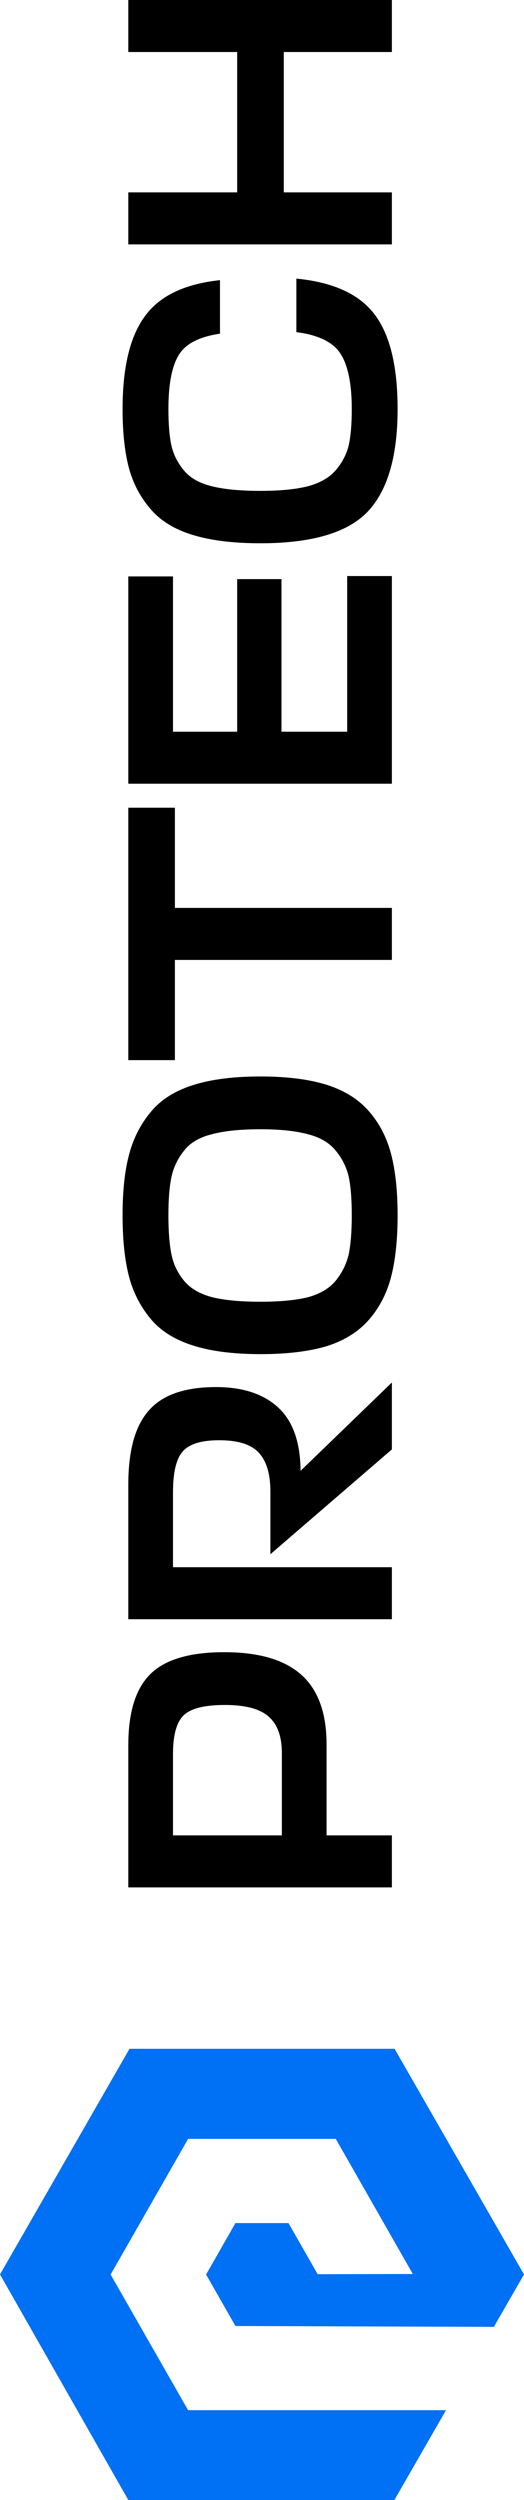<?xml version="1.0" encoding="UTF-8" standalone="no"?>
<svg
   width="226.615"
   height="1080"
   viewBox="0 0 226.615 1080"
   fill="none"
   version="1.1"
   id="svg8"
   xmlns="http://www.w3.org/2000/svg"
   xmlns:svg="http://www.w3.org/2000/svg">
  <defs
     id="defs8" />
  <path
     d="m 96.953,713.715 c 15.088,0 26.266,3.304 33.535,9.913 7.158,6.498 10.738,16.466 10.738,29.904 v 39.321 h 28.249 v 22.469 H 55.488 v -61.46 c 0,-14.208 3.194,-24.452 9.582,-30.73 6.388,-6.278 17.015,-9.417 31.883,-9.417 z m -22.137,43.947 v 35.191 h 47.082 v -35.521 c 0,-7.16 -1.873,-12.391 -5.617,-15.696 -3.745,-3.414 -10.077,-5.121 -18.998,-5.121 -8.811,0 -14.758,1.486 -17.841,4.46 -3.084,2.974 -4.625,8.536 -4.625,16.687 z"
     fill="#000000"
     id="path1" />
  <path
     d="m 169.475,597.209 v 28.913 l -52.533,45.269 v -27.095 c 0,-7.49 -1.652,-13.052 -4.956,-16.687 -3.304,-3.635 -9.031,-5.452 -17.181,-5.452 -7.819,0 -13.106,1.652 -15.859,4.956 -2.753,3.195 -4.13,9.032 -4.13,17.513 v 32.382 h 94.659 v 22.47 H 55.488 v -58.156 c 0,-14.759 2.974,-25.443 8.921,-32.052 5.837,-6.719 15.529,-10.078 29.075,-10.078 11.563,0 20.54,2.974 26.927,8.922 6.277,5.837 9.471,14.924 9.581,27.26 z"
     fill="#000000"
     id="path2" />
  <path
     d="m 169.144,498.555 c 1.872,7.159 2.809,15.971 2.809,26.434 0,10.464 -0.937,19.331 -2.809,26.6 -1.872,7.16 -5.066,13.328 -9.581,18.504 -4.516,5.177 -10.573,8.977 -18.172,11.4 -7.709,2.313 -17.291,3.47 -28.744,3.47 -11.785,0 -21.586,-1.267 -29.406,-3.8 -7.929,-2.534 -14.042,-6.444 -18.337,-11.731 -4.405,-5.397 -7.489,-11.565 -9.251,-18.504 -1.762,-7.049 -2.643,-15.695 -2.643,-25.939 0,-10.133 0.881,-18.669 2.643,-25.608 1.762,-7.049 4.846,-13.272 9.251,-18.669 4.295,-5.397 10.408,-9.363 18.337,-11.896 7.819,-2.533 17.621,-3.8 29.406,-3.8 11.453,0 21.035,1.212 28.744,3.635 7.599,2.423 13.656,6.223 18.172,11.4 4.515,5.177 7.709,11.345 9.581,18.504 z m -18.337,43.286 c 0.881,-4.295 1.322,-9.912 1.322,-16.852 0,-6.939 -0.441,-12.501 -1.322,-16.686 -0.991,-4.186 -2.863,-7.931 -5.616,-11.235 -2.754,-3.414 -6.774,-5.783 -12.06,-7.104 -5.286,-1.432 -12.114,-2.148 -20.484,-2.148 -8.701,0 -15.694,0.716 -20.981,2.148 -5.396,1.321 -9.416,3.69 -12.059,7.104 -2.753,3.414 -4.571,7.214 -5.452,11.4 -0.881,4.075 -1.322,9.582 -1.322,16.521 0,7.05 0.441,12.667 1.322,16.852 0.771,4.076 2.533,7.821 5.286,11.235 2.753,3.415 6.828,5.838 12.225,7.27 5.286,1.321 12.28,1.982 20.981,1.982 8.48,0 15.363,-0.661 20.649,-1.982 5.176,-1.432 9.141,-3.8 11.895,-7.105 2.753,-3.414 4.625,-7.214 5.616,-11.4 z"
     fill="#000000"
     id="path3" />
  <path
     d="m 55.488,348.917 h 20.154 v 43.287 h 93.833 v 22.469 H 75.642 V 457.96 H 55.488 Z"
     fill="#000000"
     id="path4" />
  <path
     d="m 150.146,248.841 h 19.329 v 89.712 H 55.488 v -89.547 h 19.328 v 67.077 h 27.753 v -65.921 h 19.163 v 65.921 h 28.414 z"
     fill="#000000"
     id="path5" />
  <path
     d="m 128.175,143.487 v -23.13 c 15.969,1.542 27.258,6.719 33.866,15.53 6.608,8.702 9.912,22.304 9.912,40.809 0,20.376 -4.296,35.135 -12.886,44.277 -8.7,9.142 -24.174,13.713 -46.42,13.713 -11.785,0 -21.586,-1.211 -29.406,-3.634 -7.929,-2.424 -14.042,-6.224 -18.337,-11.4 -4.405,-5.177 -7.489,-11.125 -9.251,-17.844 -1.762,-6.829 -2.643,-15.2 -2.643,-25.112 0,-17.954 3.194,-31.281 9.582,-39.983 6.277,-8.811 17.125,-14.043 32.544,-15.695 v 23.13 c -9.031,1.322 -14.978,4.406 -17.841,9.252 -2.974,4.847 -4.46,12.612 -4.46,23.296 0,6.608 0.441,11.895 1.322,15.86 0.881,3.855 2.698,7.435 5.452,10.739 2.643,3.194 6.663,5.452 12.059,6.774 5.286,1.322 12.28,1.983 20.981,1.983 8.37,0 15.198,-0.661 20.484,-1.983 5.286,-1.432 9.306,-3.745 12.06,-6.939 2.753,-3.194 4.625,-6.774 5.616,-10.739 0.881,-3.965 1.322,-9.197 1.322,-15.695 0,-10.795 -1.597,-18.725 -4.791,-23.792 -3.194,-5.066 -9.581,-8.205 -19.163,-9.417 z"
     fill="#000000"
     id="path6" />
  <path
     d="m 55.488,83.103 h 47.081 V 22.47 H 55.488 V 0 h 113.987 v 22.47 h -46.751 v 60.633 h 46.751 v 22.47 H 55.488 Z"
     fill="#000000"
     id="path7" />
  <path
     fill-rule="evenodd"
     clip-rule="evenodd"
     d="M 170.548,1080 H 55.504 L 0,982.519 56.001,885.046 H 170.647 l 55.968,97.473 -13.022,22.65 -111.778,-0.377 -12.683,-22.232 12.683,-22.232 h 22.944 l 12.624,22.089 41.147,-0.092 -33.322,-58.367 H 81.349 l -33.504,58.602 33.504,58.601 H 192.887 Z"
     fill="#0070f4"
     id="path8" />
</svg>
